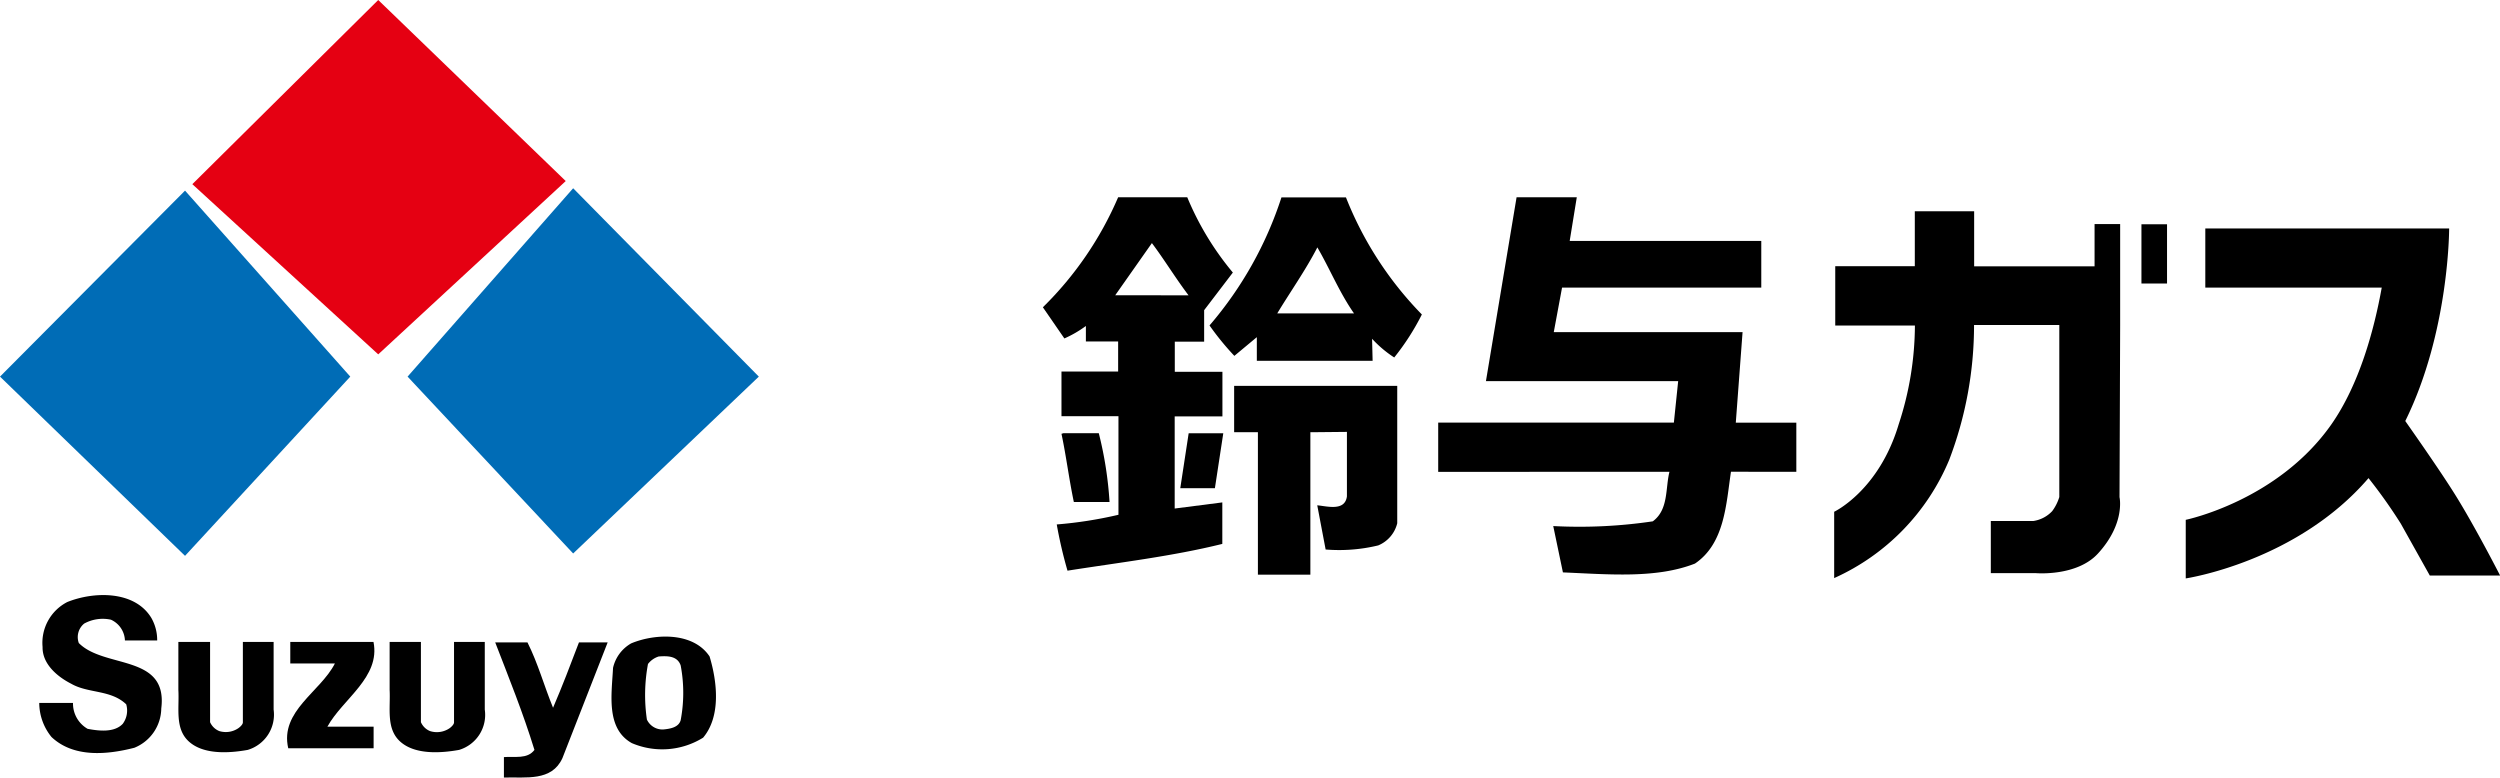 <svg xmlns="http://www.w3.org/2000/svg" viewBox="0 0 232.53 72.32"><defs><style>.cls-1{fill:#e50012;}.cls-2{fill:#006cb6;}</style></defs><title>suzuyo_gas_logo</title><g id="レイヤー_2" data-name="レイヤー 2"><g id="レイヤー_1-2" data-name="レイヤー 1"><polygon class="cls-1" points="17.89 17.13 35.18 0 52.62 16.84 35.18 32.96 17.89 17.13"/><polygon class="cls-2" points="37.91 35.03 53.31 17.51 70.58 35.03 53.31 51.48 37.91 35.03"/><polygon class="cls-2" points="32.58 35.03 17.21 51.7 0 35.03 0 35.03 17.21 17.73 32.58 35.03"/><path d="M14.08,57.48a4.15,4.15,0,0,1,.54,2.09h-3a2.21,2.21,0,0,0-1.3-1.93A3.58,3.58,0,0,0,7.83,58a1.62,1.62,0,0,0-.5,1.81c2.38,2.41,8.31,1,7.67,6.09a4,4,0,0,1-2.5,3.65c-2.6.67-5.68.92-7.71-1a5.05,5.05,0,0,1-1.14-3.17H6.79a2.71,2.71,0,0,0,1.36,2.41c1,.19,2.48.38,3.27-.47a2.07,2.07,0,0,0,.32-1.81c-1.43-1.37-3.53-1-5.11-1.91-1.3-.66-2.7-1.84-2.67-3.42A4.27,4.27,0,0,1,6.25,56C8.72,55,12.53,54.91,14.08,57.48Z"/><path d="M46.87,70.42c1-.09,2.17.22,2.84-.67-1.05-3.42-2.38-6.71-3.65-10h3c1,2,1.53,4,2.38,6.08.86-2,1.62-4,2.41-6.08h2.67L52.31,70.52c-1,2.18-3.38,1.74-5.44,1.8Z"/><path d="M34.75,69.6H26.81c-.8-3.46,3-5.25,4.34-7.89H27v-2h7.74C35.4,63,31.88,65,30.45,67.59h4.3Z"/><path d="M66,61.06c.7,2.32,1.08,5.55-.6,7.55a7.2,7.2,0,0,1-6.63.51c-2.44-1.36-1.87-4.57-1.75-7a3.51,3.51,0,0,1,1.69-2.28C60.94,58.91,64.49,58.78,66,61.06Zm-4.73,0a2,2,0,0,0-1,.7,15.7,15.7,0,0,0-.1,5.17,1.6,1.6,0,0,0,1.52.92c.64-.06,1.43-.19,1.62-.86a13.67,13.67,0,0,0,0-5.1C63,61,62.08,61,61.28,61.06Z"/><path d="M22.17,67.73A2.07,2.07,0,0,1,20.4,68a1.58,1.58,0,0,1-.86-.83V59.71H16.59v4.46c.1,1.71-.35,3.62,1,4.82s3.67,1.08,5.45.76h0A3.42,3.42,0,0,0,25.45,66V59.71H22.59v7.48C22.59,67.44,22.17,67.73,22.17,67.73Z"/><path d="M41.82,67.73A2.09,2.09,0,0,1,40,68a1.57,1.57,0,0,1-.85-.83V59.71H36.24v4.46c.09,1.71-.35,3.62,1,4.82s3.68,1.08,5.46.76h0A3.4,3.4,0,0,0,45.09,66V59.71H42.23v7.48C42.23,67.44,41.82,67.73,41.82,67.73Z"/><path d="M133.77,43.89V39.31l21.92,0,.4-3.86h0l-17.88,0,2.85-17.1h5.6L146,22.41h17.82v4.34H145.29l-.77,4.14,17.56,0-.63,8.42h5.63v4.57H161c-.45,3-.58,6.67-3.35,8.54-3.6,1.41-8,1-12.28.82l-.9-4.31a46.47,46.47,0,0,0,9.26-.44c1.48-1.09,1.16-3.07,1.55-4.61Z"/><path d="M112,28.85v2.93h-2.73v2.8h4.43v4.15h-4.44V47.3l4.43-.57v3.86c-4.63,1.15-9.58,1.73-14.4,2.49a41.61,41.61,0,0,1-1-4.3,38.62,38.62,0,0,0,5.74-.9V38.71H98.73V34.56H104v-2.8h-3V30.32a10.59,10.59,0,0,1-2,1.16l-2-2.9a32,32,0,0,0,7-10.23h6.43a27.12,27.12,0,0,0,4.24,7Zm-1.45-1.38c-1.22-1.61-2.25-3.32-3.41-4.86l-3.41,4.85Z"/><path d="M127.67,33.56H116.9V31.36l-2.09,1.74a25.53,25.53,0,0,1-2.31-2.83,34.65,34.65,0,0,0,6.69-11.91h6a32.79,32.79,0,0,0,7.06,10.89,22.54,22.54,0,0,1-2.57,4,10.64,10.64,0,0,1-2.06-1.74Zm-1.73-4.41c-1.35-1.93-2.25-4.15-3.41-6.14-1.09,2.12-2.57,4.21-3.73,6.14Z"/><path d="M122.26,40.2h-.38V53.45H117V40.2h-2.21V35.89l15.17,0V48.67a3,3,0,0,1-1.77,2.06,15.42,15.42,0,0,1-4.89.38L122.52,47c.92.08,2.57.58,2.76-.83v-6Z"/><polygon points="109.78 45.41 110.56 40.3 113.78 40.3 113 45.41 109.78 45.41"/><path d="M99.88,46.69c-.45-2.13-.7-4.22-1.15-6.34l.19-.06h3.28a34.59,34.59,0,0,1,1,6.4Z"/><path d="M197.2,30.29V20.84h-2.38v3.93h-11.2V19.65h-5.52v5.11H170.7v5.52h7.41v0a29.72,29.72,0,0,1-1.51,9.19c-1.84,6.17-6,8.13-6,8.13v6.17a20.84,20.84,0,0,0,10.7-11,35.16,35.16,0,0,0,2.31-12.54v0h7.93v16a4.28,4.28,0,0,1-.66,1.31,3,3,0,0,1-1.76.92h-3.95v4.85h4.2s3.8.33,5.77-1.83c2.57-2.81,2-5.24,2-5.24Z"/><rect x="199.18" y="20.86" width="2.38" height="5.51"/><path d="M228.35,46c-1.48-2.37-4.13-6.12-4.63-6.84,4.1-8.31,4.08-17.91,4.08-17.91H205.12v5.5h16.41c-.7,3.89-2.07,9-4.71,12.76-5,7.09-13.52,8.84-13.52,8.84v5.45s10.3-1.53,17-9.33a47.71,47.71,0,0,1,3,4.23L226,53.53h6.54S230.19,48.94,228.35,46Z"/></g></g></svg>